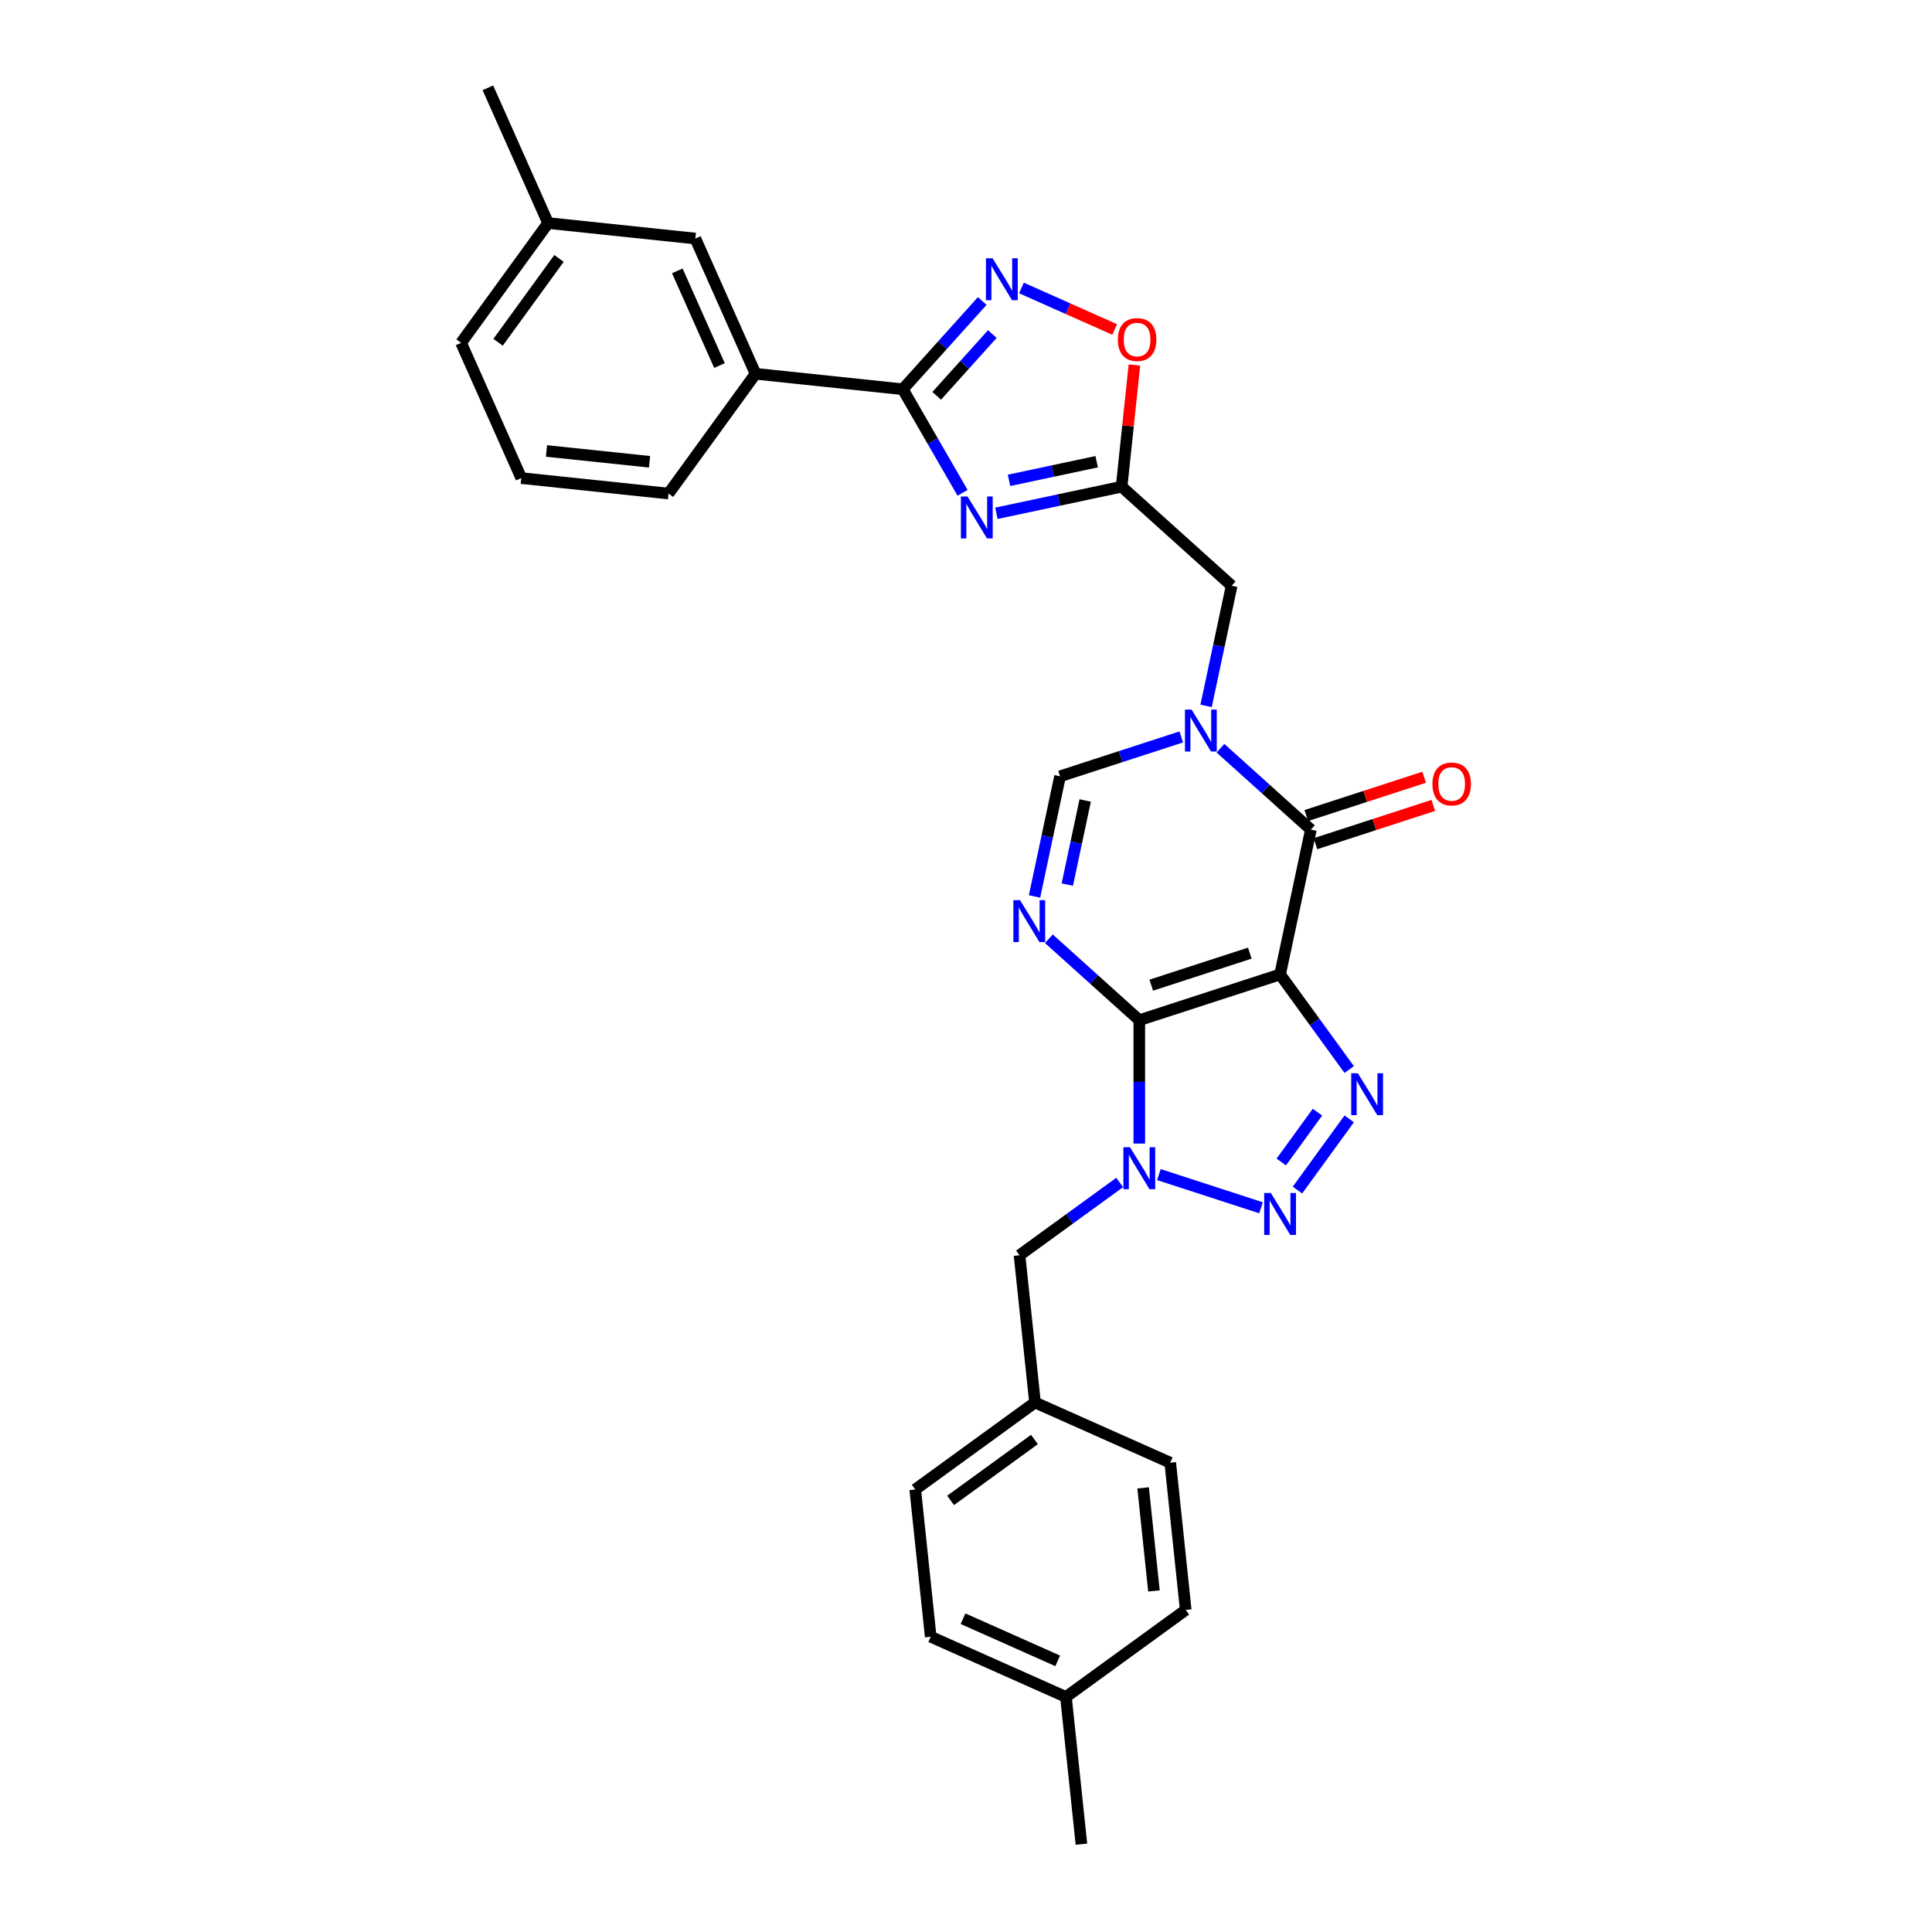 <?xml version='1.0' encoding='iso-8859-1'?>
<svg version='1.1' baseProfile='full'
              xmlns='http://www.w3.org/2000/svg'
                      xmlns:rdkit='http://www.rdkit.org/xml'
                      xmlns:xlink='http://www.w3.org/1999/xlink'
                  xml:space='preserve'
width='1000px' height='1000px' viewBox='0 0 1000 1000'>
<!-- END OF HEADER -->
<rect style='opacity:1.0;fill:#FFFFFF;stroke:none' width='1000' height='1000' x='0' y='0'> </rect>
<path class='bond-0' d='M 589.697,528.044 L 662.574,504.365' style='fill:none;fill-rule:evenodd;stroke:#000000;stroke-width:6px;stroke-linecap:butt;stroke-linejoin:miter;stroke-opacity:1' />
<path class='bond-0' d='M 595.892,509.917 L 646.907,493.341' style='fill:none;fill-rule:evenodd;stroke:#000000;stroke-width:6px;stroke-linecap:butt;stroke-linejoin:miter;stroke-opacity:1' />
<path class='bond-1' d='M 589.697,528.044 L 589.697,559.975' style='fill:none;fill-rule:evenodd;stroke:#000000;stroke-width:6px;stroke-linecap:butt;stroke-linejoin:miter;stroke-opacity:1' />
<path class='bond-1' d='M 589.697,559.975 L 589.697,591.906' style='fill:none;fill-rule:evenodd;stroke:#0000FF;stroke-width:6px;stroke-linecap:butt;stroke-linejoin:miter;stroke-opacity:1' />
<path class='bond-2' d='M 589.697,528.044 L 566.297,506.975' style='fill:none;fill-rule:evenodd;stroke:#000000;stroke-width:6px;stroke-linecap:butt;stroke-linejoin:miter;stroke-opacity:1' />
<path class='bond-2' d='M 566.297,506.975 L 542.897,485.905' style='fill:none;fill-rule:evenodd;stroke:#0000FF;stroke-width:6px;stroke-linecap:butt;stroke-linejoin:miter;stroke-opacity:1' />
<path class='bond-3' d='M 662.574,504.365 L 680.457,528.979' style='fill:none;fill-rule:evenodd;stroke:#000000;stroke-width:6px;stroke-linecap:butt;stroke-linejoin:miter;stroke-opacity:1' />
<path class='bond-3' d='M 680.457,528.979 L 698.34,553.592' style='fill:none;fill-rule:evenodd;stroke:#0000FF;stroke-width:6px;stroke-linecap:butt;stroke-linejoin:miter;stroke-opacity:1' />
<path class='bond-5' d='M 662.574,504.365 L 678.506,429.412' style='fill:none;fill-rule:evenodd;stroke:#000000;stroke-width:6px;stroke-linecap:butt;stroke-linejoin:miter;stroke-opacity:1' />
<path class='bond-4' d='M 599.842,607.969 L 652.695,625.142' style='fill:none;fill-rule:evenodd;stroke:#0000FF;stroke-width:6px;stroke-linecap:butt;stroke-linejoin:miter;stroke-opacity:1' />
<path class='bond-15' d='M 579.551,612.043 L 553.627,630.878' style='fill:none;fill-rule:evenodd;stroke:#0000FF;stroke-width:6px;stroke-linecap:butt;stroke-linejoin:miter;stroke-opacity:1' />
<path class='bond-15' d='M 553.627,630.878 L 527.703,649.713' style='fill:none;fill-rule:evenodd;stroke:#000000;stroke-width:6px;stroke-linecap:butt;stroke-linejoin:miter;stroke-opacity:1' />
<path class='bond-11' d='M 535.465,464.004 L 542.074,432.91' style='fill:none;fill-rule:evenodd;stroke:#0000FF;stroke-width:6px;stroke-linecap:butt;stroke-linejoin:miter;stroke-opacity:1' />
<path class='bond-11' d='M 542.074,432.91 L 548.683,401.817' style='fill:none;fill-rule:evenodd;stroke:#000000;stroke-width:6px;stroke-linecap:butt;stroke-linejoin:miter;stroke-opacity:1' />
<path class='bond-11' d='M 552.438,457.862 L 557.064,436.097' style='fill:none;fill-rule:evenodd;stroke:#0000FF;stroke-width:6px;stroke-linecap:butt;stroke-linejoin:miter;stroke-opacity:1' />
<path class='bond-11' d='M 557.064,436.097 L 561.691,414.331' style='fill:none;fill-rule:evenodd;stroke:#000000;stroke-width:6px;stroke-linecap:butt;stroke-linejoin:miter;stroke-opacity:1' />
<path class='bond-30' d='M 698.34,579.125 L 671.563,615.98' style='fill:none;fill-rule:evenodd;stroke:#0000FF;stroke-width:6px;stroke-linecap:butt;stroke-linejoin:miter;stroke-opacity:1' />
<path class='bond-30' d='M 681.925,575.645 L 663.181,601.443' style='fill:none;fill-rule:evenodd;stroke:#0000FF;stroke-width:6px;stroke-linecap:butt;stroke-linejoin:miter;stroke-opacity:1' />
<path class='bond-16' d='M 680.874,436.699 L 711.374,426.789' style='fill:none;fill-rule:evenodd;stroke:#000000;stroke-width:6px;stroke-linecap:butt;stroke-linejoin:miter;stroke-opacity:1' />
<path class='bond-16' d='M 711.374,426.789 L 741.874,416.879' style='fill:none;fill-rule:evenodd;stroke:#FF0000;stroke-width:6px;stroke-linecap:butt;stroke-linejoin:miter;stroke-opacity:1' />
<path class='bond-16' d='M 676.138,422.124 L 706.638,412.214' style='fill:none;fill-rule:evenodd;stroke:#000000;stroke-width:6px;stroke-linecap:butt;stroke-linejoin:miter;stroke-opacity:1' />
<path class='bond-16' d='M 706.638,412.214 L 737.138,402.304' style='fill:none;fill-rule:evenodd;stroke:#FF0000;stroke-width:6px;stroke-linecap:butt;stroke-linejoin:miter;stroke-opacity:1' />
<path class='bond-31' d='M 678.506,429.412 L 655.106,408.342' style='fill:none;fill-rule:evenodd;stroke:#000000;stroke-width:6px;stroke-linecap:butt;stroke-linejoin:miter;stroke-opacity:1' />
<path class='bond-31' d='M 655.106,408.342 L 631.706,387.273' style='fill:none;fill-rule:evenodd;stroke:#0000FF;stroke-width:6px;stroke-linecap:butt;stroke-linejoin:miter;stroke-opacity:1' />
<path class='bond-6' d='M 611.415,381.434 L 580.049,391.625' style='fill:none;fill-rule:evenodd;stroke:#0000FF;stroke-width:6px;stroke-linecap:butt;stroke-linejoin:miter;stroke-opacity:1' />
<path class='bond-6' d='M 580.049,391.625 L 548.683,401.817' style='fill:none;fill-rule:evenodd;stroke:#000000;stroke-width:6px;stroke-linecap:butt;stroke-linejoin:miter;stroke-opacity:1' />
<path class='bond-13' d='M 624.274,365.371 L 630.883,334.278' style='fill:none;fill-rule:evenodd;stroke:#0000FF;stroke-width:6px;stroke-linecap:butt;stroke-linejoin:miter;stroke-opacity:1' />
<path class='bond-13' d='M 630.883,334.278 L 637.492,303.184' style='fill:none;fill-rule:evenodd;stroke:#000000;stroke-width:6px;stroke-linecap:butt;stroke-linejoin:miter;stroke-opacity:1' />
<path class='bond-7' d='M 515.739,265.685 L 548.143,258.798' style='fill:none;fill-rule:evenodd;stroke:#0000FF;stroke-width:6px;stroke-linecap:butt;stroke-linejoin:miter;stroke-opacity:1' />
<path class='bond-7' d='M 548.143,258.798 L 580.547,251.91' style='fill:none;fill-rule:evenodd;stroke:#000000;stroke-width:6px;stroke-linecap:butt;stroke-linejoin:miter;stroke-opacity:1' />
<path class='bond-7' d='M 522.274,248.628 L 544.956,243.807' style='fill:none;fill-rule:evenodd;stroke:#0000FF;stroke-width:6px;stroke-linecap:butt;stroke-linejoin:miter;stroke-opacity:1' />
<path class='bond-7' d='M 544.956,243.807 L 567.639,238.986' style='fill:none;fill-rule:evenodd;stroke:#000000;stroke-width:6px;stroke-linecap:butt;stroke-linejoin:miter;stroke-opacity:1' />
<path class='bond-8' d='M 498.223,255.076 L 482.751,228.278' style='fill:none;fill-rule:evenodd;stroke:#0000FF;stroke-width:6px;stroke-linecap:butt;stroke-linejoin:miter;stroke-opacity:1' />
<path class='bond-8' d='M 482.751,228.278 L 467.279,201.48' style='fill:none;fill-rule:evenodd;stroke:#000000;stroke-width:6px;stroke-linecap:butt;stroke-linejoin:miter;stroke-opacity:1' />
<path class='bond-14' d='M 467.279,201.48 L 391.071,193.47' style='fill:none;fill-rule:evenodd;stroke:#000000;stroke-width:6px;stroke-linecap:butt;stroke-linejoin:miter;stroke-opacity:1' />
<path class='bond-33' d='M 467.279,201.48 L 487.844,178.641' style='fill:none;fill-rule:evenodd;stroke:#000000;stroke-width:6px;stroke-linecap:butt;stroke-linejoin:miter;stroke-opacity:1' />
<path class='bond-33' d='M 487.844,178.641 L 508.408,155.802' style='fill:none;fill-rule:evenodd;stroke:#0000FF;stroke-width:6px;stroke-linecap:butt;stroke-linejoin:miter;stroke-opacity:1' />
<path class='bond-33' d='M 484.838,204.883 L 499.233,188.896' style='fill:none;fill-rule:evenodd;stroke:#000000;stroke-width:6px;stroke-linecap:butt;stroke-linejoin:miter;stroke-opacity:1' />
<path class='bond-33' d='M 499.233,188.896 L 513.628,172.909' style='fill:none;fill-rule:evenodd;stroke:#0000FF;stroke-width:6px;stroke-linecap:butt;stroke-linejoin:miter;stroke-opacity:1' />
<path class='bond-9' d='M 580.547,251.91 L 637.492,303.184' style='fill:none;fill-rule:evenodd;stroke:#000000;stroke-width:6px;stroke-linecap:butt;stroke-linejoin:miter;stroke-opacity:1' />
<path class='bond-12' d='M 580.547,251.91 L 583.856,220.419' style='fill:none;fill-rule:evenodd;stroke:#000000;stroke-width:6px;stroke-linecap:butt;stroke-linejoin:miter;stroke-opacity:1' />
<path class='bond-12' d='M 583.856,220.419 L 587.166,188.928' style='fill:none;fill-rule:evenodd;stroke:#FF0000;stroke-width:6px;stroke-linecap:butt;stroke-linejoin:miter;stroke-opacity:1' />
<path class='bond-10' d='M 528.699,149.052 L 552.828,159.795' style='fill:none;fill-rule:evenodd;stroke:#0000FF;stroke-width:6px;stroke-linecap:butt;stroke-linejoin:miter;stroke-opacity:1' />
<path class='bond-10' d='M 552.828,159.795 L 576.957,170.538' style='fill:none;fill-rule:evenodd;stroke:#FF0000;stroke-width:6px;stroke-linecap:butt;stroke-linejoin:miter;stroke-opacity:1' />
<path class='bond-17' d='M 391.071,193.47 L 359.904,123.467' style='fill:none;fill-rule:evenodd;stroke:#000000;stroke-width:6px;stroke-linecap:butt;stroke-linejoin:miter;stroke-opacity:1' />
<path class='bond-17' d='M 372.395,189.203 L 350.578,140.201' style='fill:none;fill-rule:evenodd;stroke:#000000;stroke-width:6px;stroke-linecap:butt;stroke-linejoin:miter;stroke-opacity:1' />
<path class='bond-25' d='M 391.071,193.47 L 346.03,255.464' style='fill:none;fill-rule:evenodd;stroke:#000000;stroke-width:6px;stroke-linecap:butt;stroke-linejoin:miter;stroke-opacity:1' />
<path class='bond-18' d='M 527.703,649.713 L 535.713,725.921' style='fill:none;fill-rule:evenodd;stroke:#000000;stroke-width:6px;stroke-linecap:butt;stroke-linejoin:miter;stroke-opacity:1' />
<path class='bond-19' d='M 359.904,123.467 L 283.696,115.458' style='fill:none;fill-rule:evenodd;stroke:#000000;stroke-width:6px;stroke-linecap:butt;stroke-linejoin:miter;stroke-opacity:1' />
<path class='bond-21' d='M 535.713,725.921 L 605.716,757.088' style='fill:none;fill-rule:evenodd;stroke:#000000;stroke-width:6px;stroke-linecap:butt;stroke-linejoin:miter;stroke-opacity:1' />
<path class='bond-22' d='M 535.713,725.921 L 473.72,770.962' style='fill:none;fill-rule:evenodd;stroke:#000000;stroke-width:6px;stroke-linecap:butt;stroke-linejoin:miter;stroke-opacity:1' />
<path class='bond-22' d='M 535.422,745.076 L 492.027,776.604' style='fill:none;fill-rule:evenodd;stroke:#000000;stroke-width:6px;stroke-linecap:butt;stroke-linejoin:miter;stroke-opacity:1' />
<path class='bond-28' d='M 283.696,115.458 L 252.528,45.455' style='fill:none;fill-rule:evenodd;stroke:#000000;stroke-width:6px;stroke-linecap:butt;stroke-linejoin:miter;stroke-opacity:1' />
<path class='bond-34' d='M 283.696,115.458 L 238.655,177.451' style='fill:none;fill-rule:evenodd;stroke:#000000;stroke-width:6px;stroke-linecap:butt;stroke-linejoin:miter;stroke-opacity:1' />
<path class='bond-34' d='M 289.338,133.765 L 257.81,177.16' style='fill:none;fill-rule:evenodd;stroke:#000000;stroke-width:6px;stroke-linecap:butt;stroke-linejoin:miter;stroke-opacity:1' />
<path class='bond-20' d='M 551.733,878.337 L 481.73,847.17' style='fill:none;fill-rule:evenodd;stroke:#000000;stroke-width:6px;stroke-linecap:butt;stroke-linejoin:miter;stroke-opacity:1' />
<path class='bond-20' d='M 547.466,859.662 L 498.464,837.844' style='fill:none;fill-rule:evenodd;stroke:#000000;stroke-width:6px;stroke-linecap:butt;stroke-linejoin:miter;stroke-opacity:1' />
<path class='bond-29' d='M 551.733,878.337 L 559.743,954.545' style='fill:none;fill-rule:evenodd;stroke:#000000;stroke-width:6px;stroke-linecap:butt;stroke-linejoin:miter;stroke-opacity:1' />
<path class='bond-32' d='M 551.733,878.337 L 613.726,833.297' style='fill:none;fill-rule:evenodd;stroke:#000000;stroke-width:6px;stroke-linecap:butt;stroke-linejoin:miter;stroke-opacity:1' />
<path class='bond-24' d='M 605.716,757.088 L 613.726,833.297' style='fill:none;fill-rule:evenodd;stroke:#000000;stroke-width:6px;stroke-linecap:butt;stroke-linejoin:miter;stroke-opacity:1' />
<path class='bond-24' d='M 591.676,770.122 L 597.283,823.467' style='fill:none;fill-rule:evenodd;stroke:#000000;stroke-width:6px;stroke-linecap:butt;stroke-linejoin:miter;stroke-opacity:1' />
<path class='bond-23' d='M 473.72,770.962 L 481.73,847.17' style='fill:none;fill-rule:evenodd;stroke:#000000;stroke-width:6px;stroke-linecap:butt;stroke-linejoin:miter;stroke-opacity:1' />
<path class='bond-26' d='M 346.03,255.464 L 269.822,247.454' style='fill:none;fill-rule:evenodd;stroke:#000000;stroke-width:6px;stroke-linecap:butt;stroke-linejoin:miter;stroke-opacity:1' />
<path class='bond-26' d='M 336.201,239.021 L 282.855,233.414' style='fill:none;fill-rule:evenodd;stroke:#000000;stroke-width:6px;stroke-linecap:butt;stroke-linejoin:miter;stroke-opacity:1' />
<path class='bond-27' d='M 269.822,247.454 L 238.655,177.451' style='fill:none;fill-rule:evenodd;stroke:#000000;stroke-width:6px;stroke-linecap:butt;stroke-linejoin:miter;stroke-opacity:1' />
<path  class='atom-2' d='M 584.9 593.822
L 592.011 605.316
Q 592.716 606.45, 593.85 608.504
Q 594.984 610.557, 595.045 610.68
L 595.045 593.822
L 597.927 593.822
L 597.927 615.523
L 594.953 615.523
L 587.321 602.956
Q 586.432 601.485, 585.482 599.799
Q 584.563 598.113, 584.287 597.592
L 584.287 615.523
L 581.467 615.523
L 581.467 593.822
L 584.9 593.822
' fill='#0000FF'/>
<path  class='atom-3' d='M 527.954 465.92
L 535.065 477.414
Q 535.77 478.548, 536.904 480.602
Q 538.038 482.655, 538.1 482.778
L 538.1 465.92
L 540.981 465.92
L 540.981 487.621
L 538.008 487.621
L 530.376 475.054
Q 529.487 473.583, 528.537 471.897
Q 527.617 470.211, 527.341 469.69
L 527.341 487.621
L 524.521 487.621
L 524.521 465.92
L 527.954 465.92
' fill='#0000FF'/>
<path  class='atom-4' d='M 702.818 555.508
L 709.929 567.002
Q 710.634 568.136, 711.768 570.19
Q 712.902 572.243, 712.964 572.366
L 712.964 555.508
L 715.845 555.508
L 715.845 577.209
L 712.872 577.209
L 705.239 564.642
Q 704.351 563.171, 703.4 561.485
Q 702.481 559.799, 702.205 559.278
L 702.205 577.209
L 699.385 577.209
L 699.385 555.508
L 702.818 555.508
' fill='#0000FF'/>
<path  class='atom-5' d='M 657.777 617.501
L 664.888 628.995
Q 665.593 630.129, 666.727 632.183
Q 667.861 634.237, 667.923 634.359
L 667.923 617.501
L 670.804 617.501
L 670.804 639.202
L 667.831 639.202
L 660.199 626.635
Q 659.31 625.164, 658.36 623.478
Q 657.44 621.792, 657.164 621.271
L 657.164 639.202
L 654.344 639.202
L 654.344 617.501
L 657.777 617.501
' fill='#0000FF'/>
<path  class='atom-7' d='M 616.763 367.287
L 623.875 378.781
Q 624.58 379.915, 625.714 381.969
Q 626.848 384.023, 626.909 384.145
L 626.909 367.287
L 629.79 367.287
L 629.79 388.988
L 626.817 388.988
L 619.185 376.421
Q 618.296 374.95, 617.346 373.264
Q 616.426 371.578, 616.15 371.057
L 616.15 388.988
L 613.331 388.988
L 613.331 367.287
L 616.763 367.287
' fill='#0000FF'/>
<path  class='atom-8' d='M 500.796 256.991
L 507.907 268.486
Q 508.612 269.62, 509.746 271.673
Q 510.881 273.727, 510.942 273.85
L 510.942 256.991
L 513.823 256.991
L 513.823 278.692
L 510.85 278.692
L 503.218 266.125
Q 502.329 264.654, 501.379 262.968
Q 500.459 261.283, 500.183 260.762
L 500.183 278.692
L 497.363 278.692
L 497.363 256.991
L 500.796 256.991
' fill='#0000FF'/>
<path  class='atom-11' d='M 513.756 133.684
L 520.867 145.178
Q 521.572 146.312, 522.707 148.366
Q 523.841 150.42, 523.902 150.542
L 523.902 133.684
L 526.783 133.684
L 526.783 155.385
L 523.81 155.385
L 516.178 142.818
Q 515.289 141.347, 514.339 139.661
Q 513.419 137.975, 513.143 137.454
L 513.143 155.385
L 510.323 155.385
L 510.323 133.684
L 513.756 133.684
' fill='#0000FF'/>
<path  class='atom-13' d='M 578.595 175.763
Q 578.595 170.553, 581.169 167.641
Q 583.744 164.729, 588.556 164.729
Q 593.369 164.729, 595.943 167.641
Q 598.518 170.553, 598.518 175.763
Q 598.518 181.035, 595.913 184.039
Q 593.307 187.012, 588.556 187.012
Q 583.775 187.012, 581.169 184.039
Q 578.595 181.066, 578.595 175.763
M 588.556 184.56
Q 591.867 184.56, 593.644 182.353
Q 595.453 180.116, 595.453 175.763
Q 595.453 171.503, 593.644 169.357
Q 591.867 167.181, 588.556 167.181
Q 585.246 167.181, 583.438 169.327
Q 581.66 171.472, 581.66 175.763
Q 581.66 180.146, 583.438 182.353
Q 585.246 184.56, 588.556 184.56
' fill='#FF0000'/>
<path  class='atom-17' d='M 741.422 405.794
Q 741.422 400.583, 743.997 397.671
Q 746.571 394.759, 751.383 394.759
Q 756.196 394.759, 758.77 397.671
Q 761.345 400.583, 761.345 405.794
Q 761.345 411.066, 758.74 414.069
Q 756.134 417.043, 751.383 417.043
Q 746.602 417.043, 743.997 414.069
Q 741.422 411.096, 741.422 405.794
M 751.383 414.591
Q 754.694 414.591, 756.472 412.384
Q 758.28 410.146, 758.28 405.794
Q 758.28 401.533, 756.472 399.388
Q 754.694 397.211, 751.383 397.211
Q 748.073 397.211, 746.265 399.357
Q 744.487 401.502, 744.487 405.794
Q 744.487 410.177, 746.265 412.384
Q 748.073 414.591, 751.383 414.591
' fill='#FF0000'/>
</svg>
